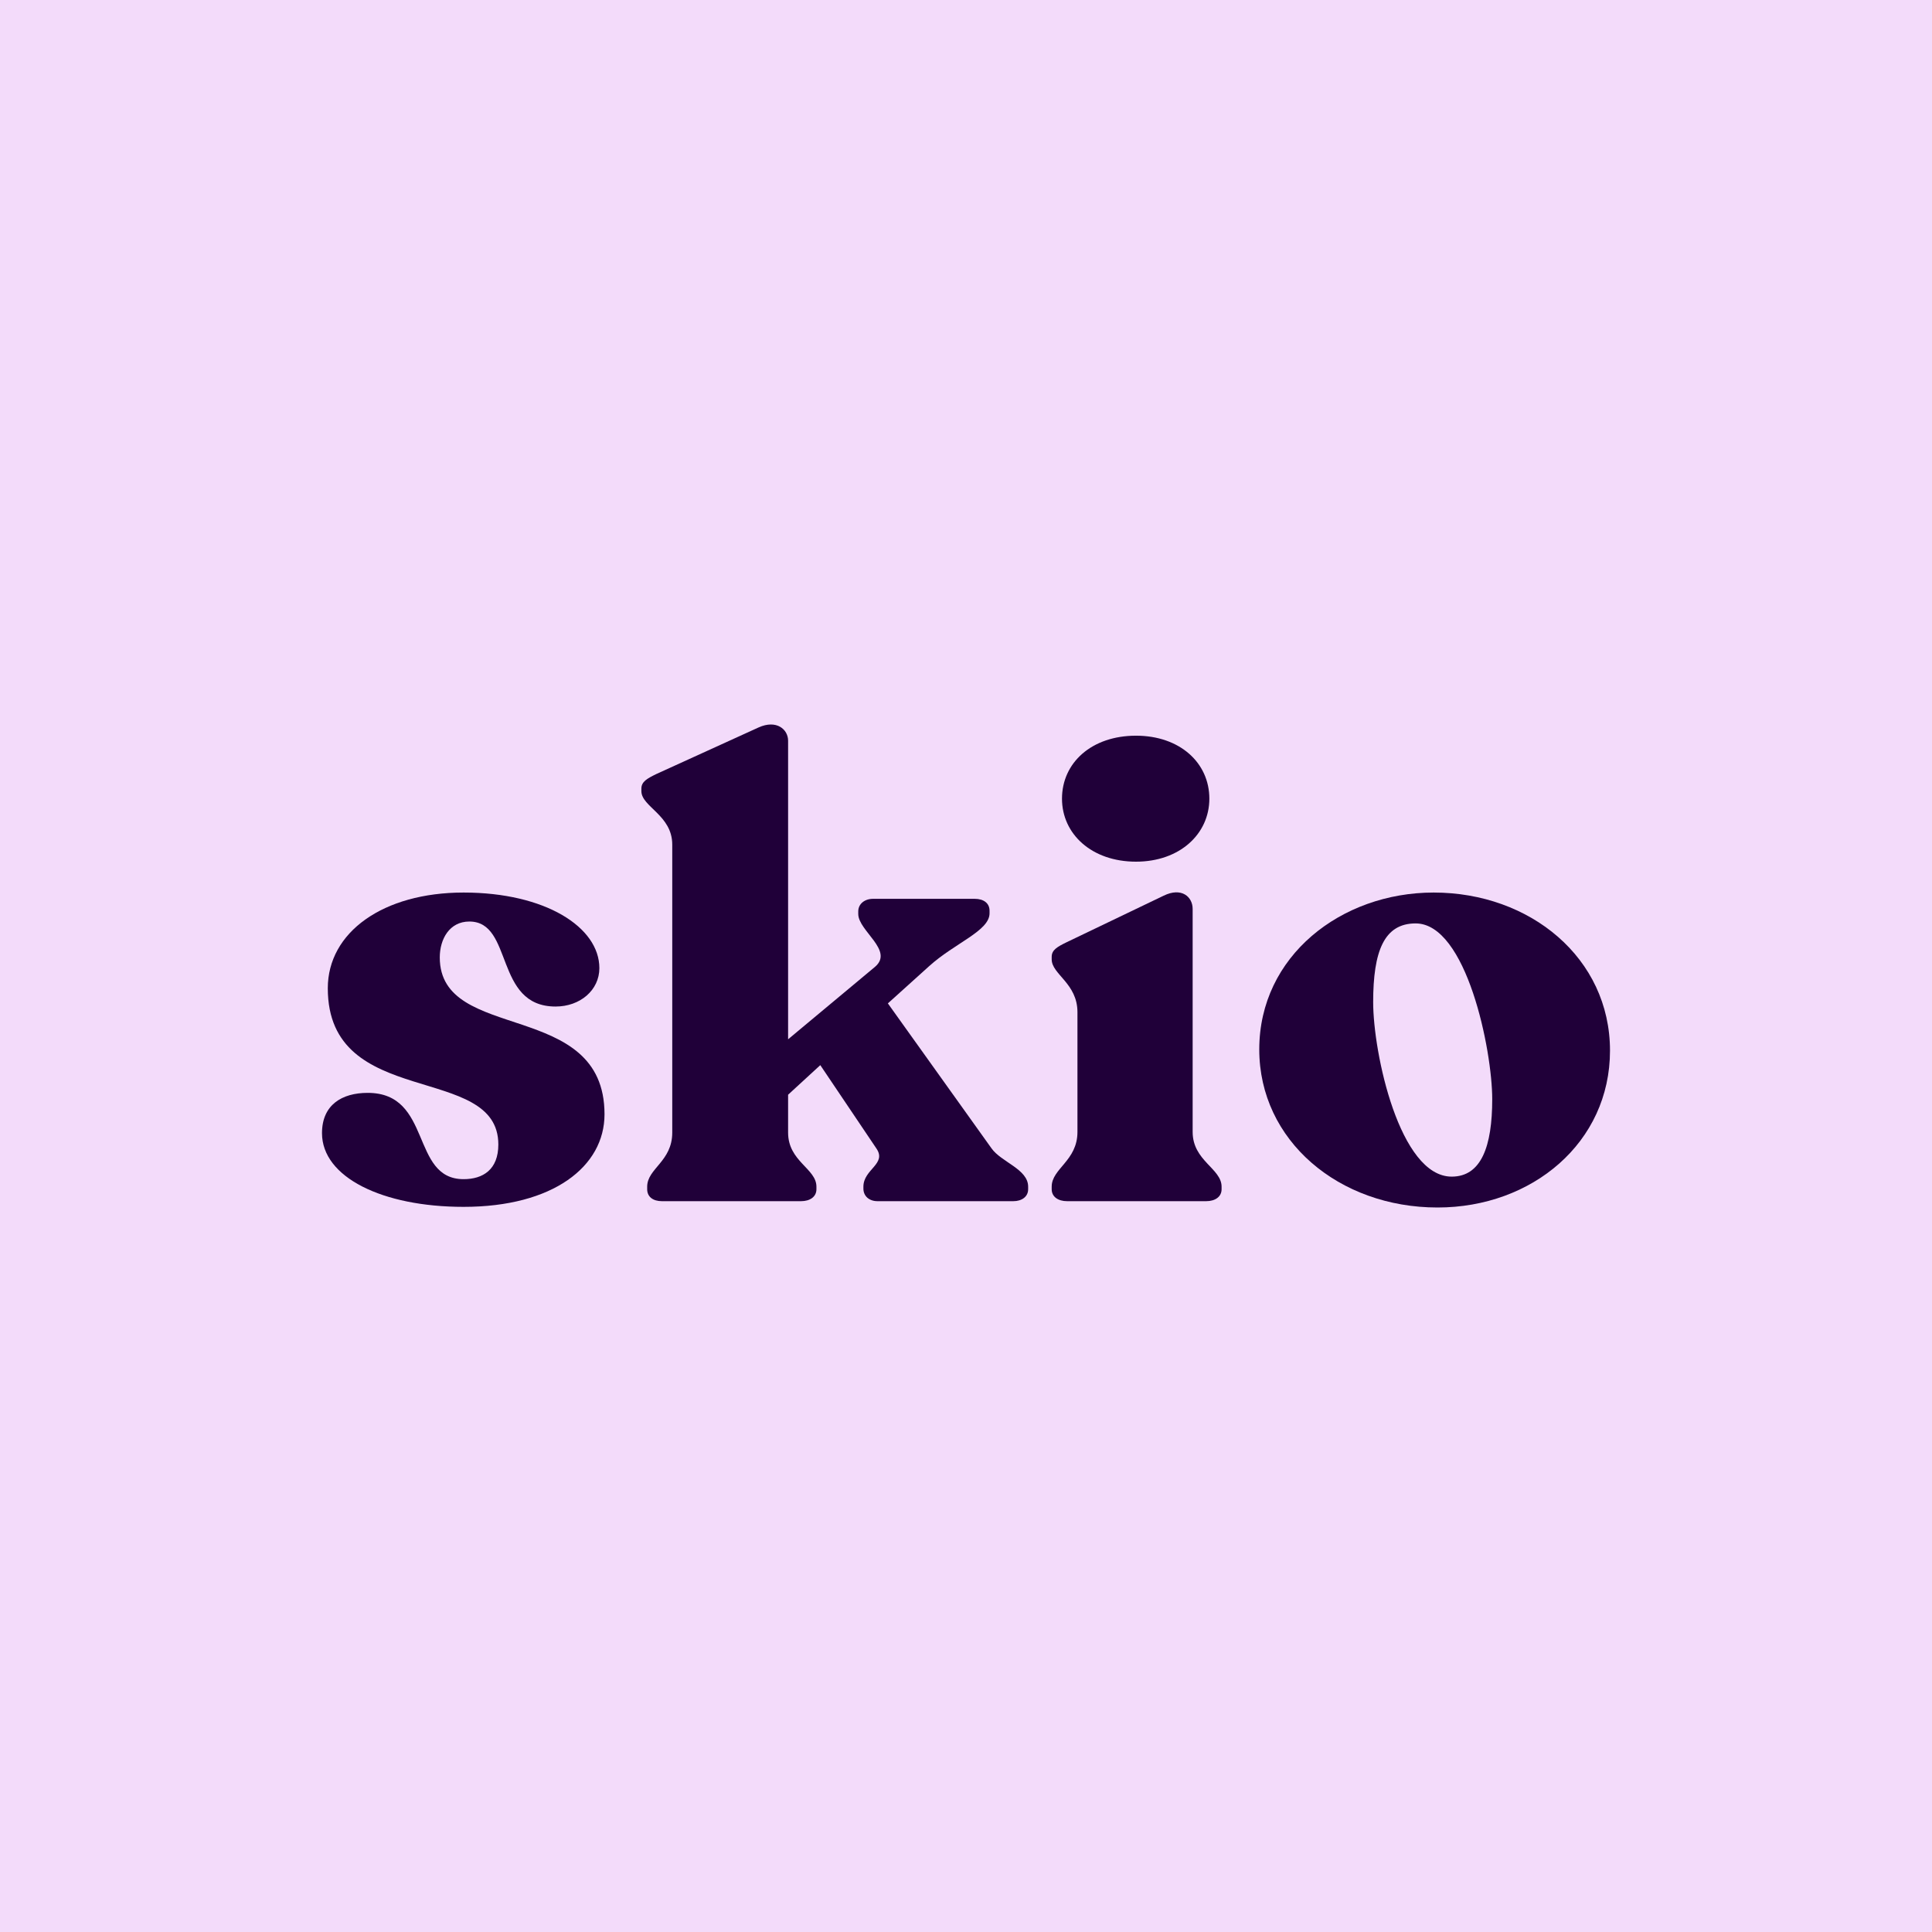 <svg width="48" height="48" viewBox="0 0 48 48" fill="none" xmlns="http://www.w3.org/2000/svg">
<rect width="48" height="48" fill="white"/>
<rect width="48" height="48" fill="#E9B9F7" fill-opacity="0.5"/>
<path d="M11.518 29.984C9.503 29.984 8 29.249 8 28.153C8 27.449 8.496 27.152 9.135 27.152C10.75 27.152 10.191 29.296 11.518 29.296C11.997 29.296 12.381 29.061 12.381 28.435C12.381 26.385 8.144 27.59 8.144 24.553C8.144 23.161 9.519 22.175 11.518 22.175C13.548 22.175 14.891 23.035 14.891 24.053C14.891 24.601 14.412 25.007 13.804 25.007C12.269 25.007 12.765 22.895 11.661 22.895C11.166 22.895 10.926 23.333 10.926 23.787C10.926 25.931 15.019 24.804 15.019 27.684C15.019 28.983 13.74 29.984 11.518 29.984Z" fill="#200039"/>
<path d="M21.803 29.843C21.595 29.843 21.451 29.718 21.451 29.53V29.483C21.451 29.045 22.043 28.92 21.771 28.529L20.38 26.463L19.58 27.198V28.138C19.58 28.858 20.284 29.03 20.284 29.483V29.546C20.284 29.734 20.124 29.843 19.9 29.843H16.447C16.223 29.843 16.079 29.734 16.079 29.546V29.483C16.079 29.03 16.702 28.858 16.702 28.138V20.985C16.702 20.25 15.935 20.046 15.935 19.655V19.592C15.935 19.42 16.079 19.342 16.303 19.232L18.845 18.074C19.293 17.871 19.58 18.121 19.58 18.403V25.821L21.739 24.021C22.218 23.614 21.323 23.129 21.323 22.707V22.644C21.323 22.456 21.483 22.331 21.691 22.331H24.217C24.441 22.331 24.585 22.441 24.585 22.628V22.691C24.585 23.129 23.721 23.427 23.082 24.006L22.059 24.929L24.633 28.529C24.873 28.873 25.544 29.045 25.544 29.483V29.546C25.544 29.734 25.384 29.843 25.176 29.843H21.803Z" fill="#200039"/>
<path d="M26.513 29.843C26.289 29.843 26.129 29.734 26.129 29.546V29.483C26.129 29.03 26.769 28.842 26.769 28.122V25.148C26.769 24.428 26.129 24.209 26.129 23.834V23.771C26.129 23.599 26.273 23.521 26.497 23.411L28.911 22.253C29.359 22.034 29.631 22.284 29.631 22.581V28.122C29.631 28.842 30.35 29.03 30.35 29.483V29.546C30.35 29.734 30.19 29.843 29.966 29.843H26.513ZM26.385 19.843C26.385 18.951 27.12 18.278 28.224 18.278C29.311 18.278 30.046 18.951 30.046 19.843C30.046 20.719 29.311 21.408 28.224 21.408C27.12 21.408 26.385 20.719 26.385 19.843Z" fill="#200039"/>
<path d="M35.715 30C33.269 30 31.286 28.341 31.286 26.072C31.286 23.755 33.317 22.175 35.619 22.175C38.017 22.175 40 23.802 40 26.103C40 28.388 38.065 30 35.715 30ZM34.116 24.898C34.116 26.166 34.772 29.233 36.067 29.233C36.802 29.233 37.074 28.482 37.074 27.308C37.074 26.087 36.434 22.942 35.171 22.942C34.388 22.942 34.116 23.63 34.116 24.898Z" fill="#200039"/>
</svg>
